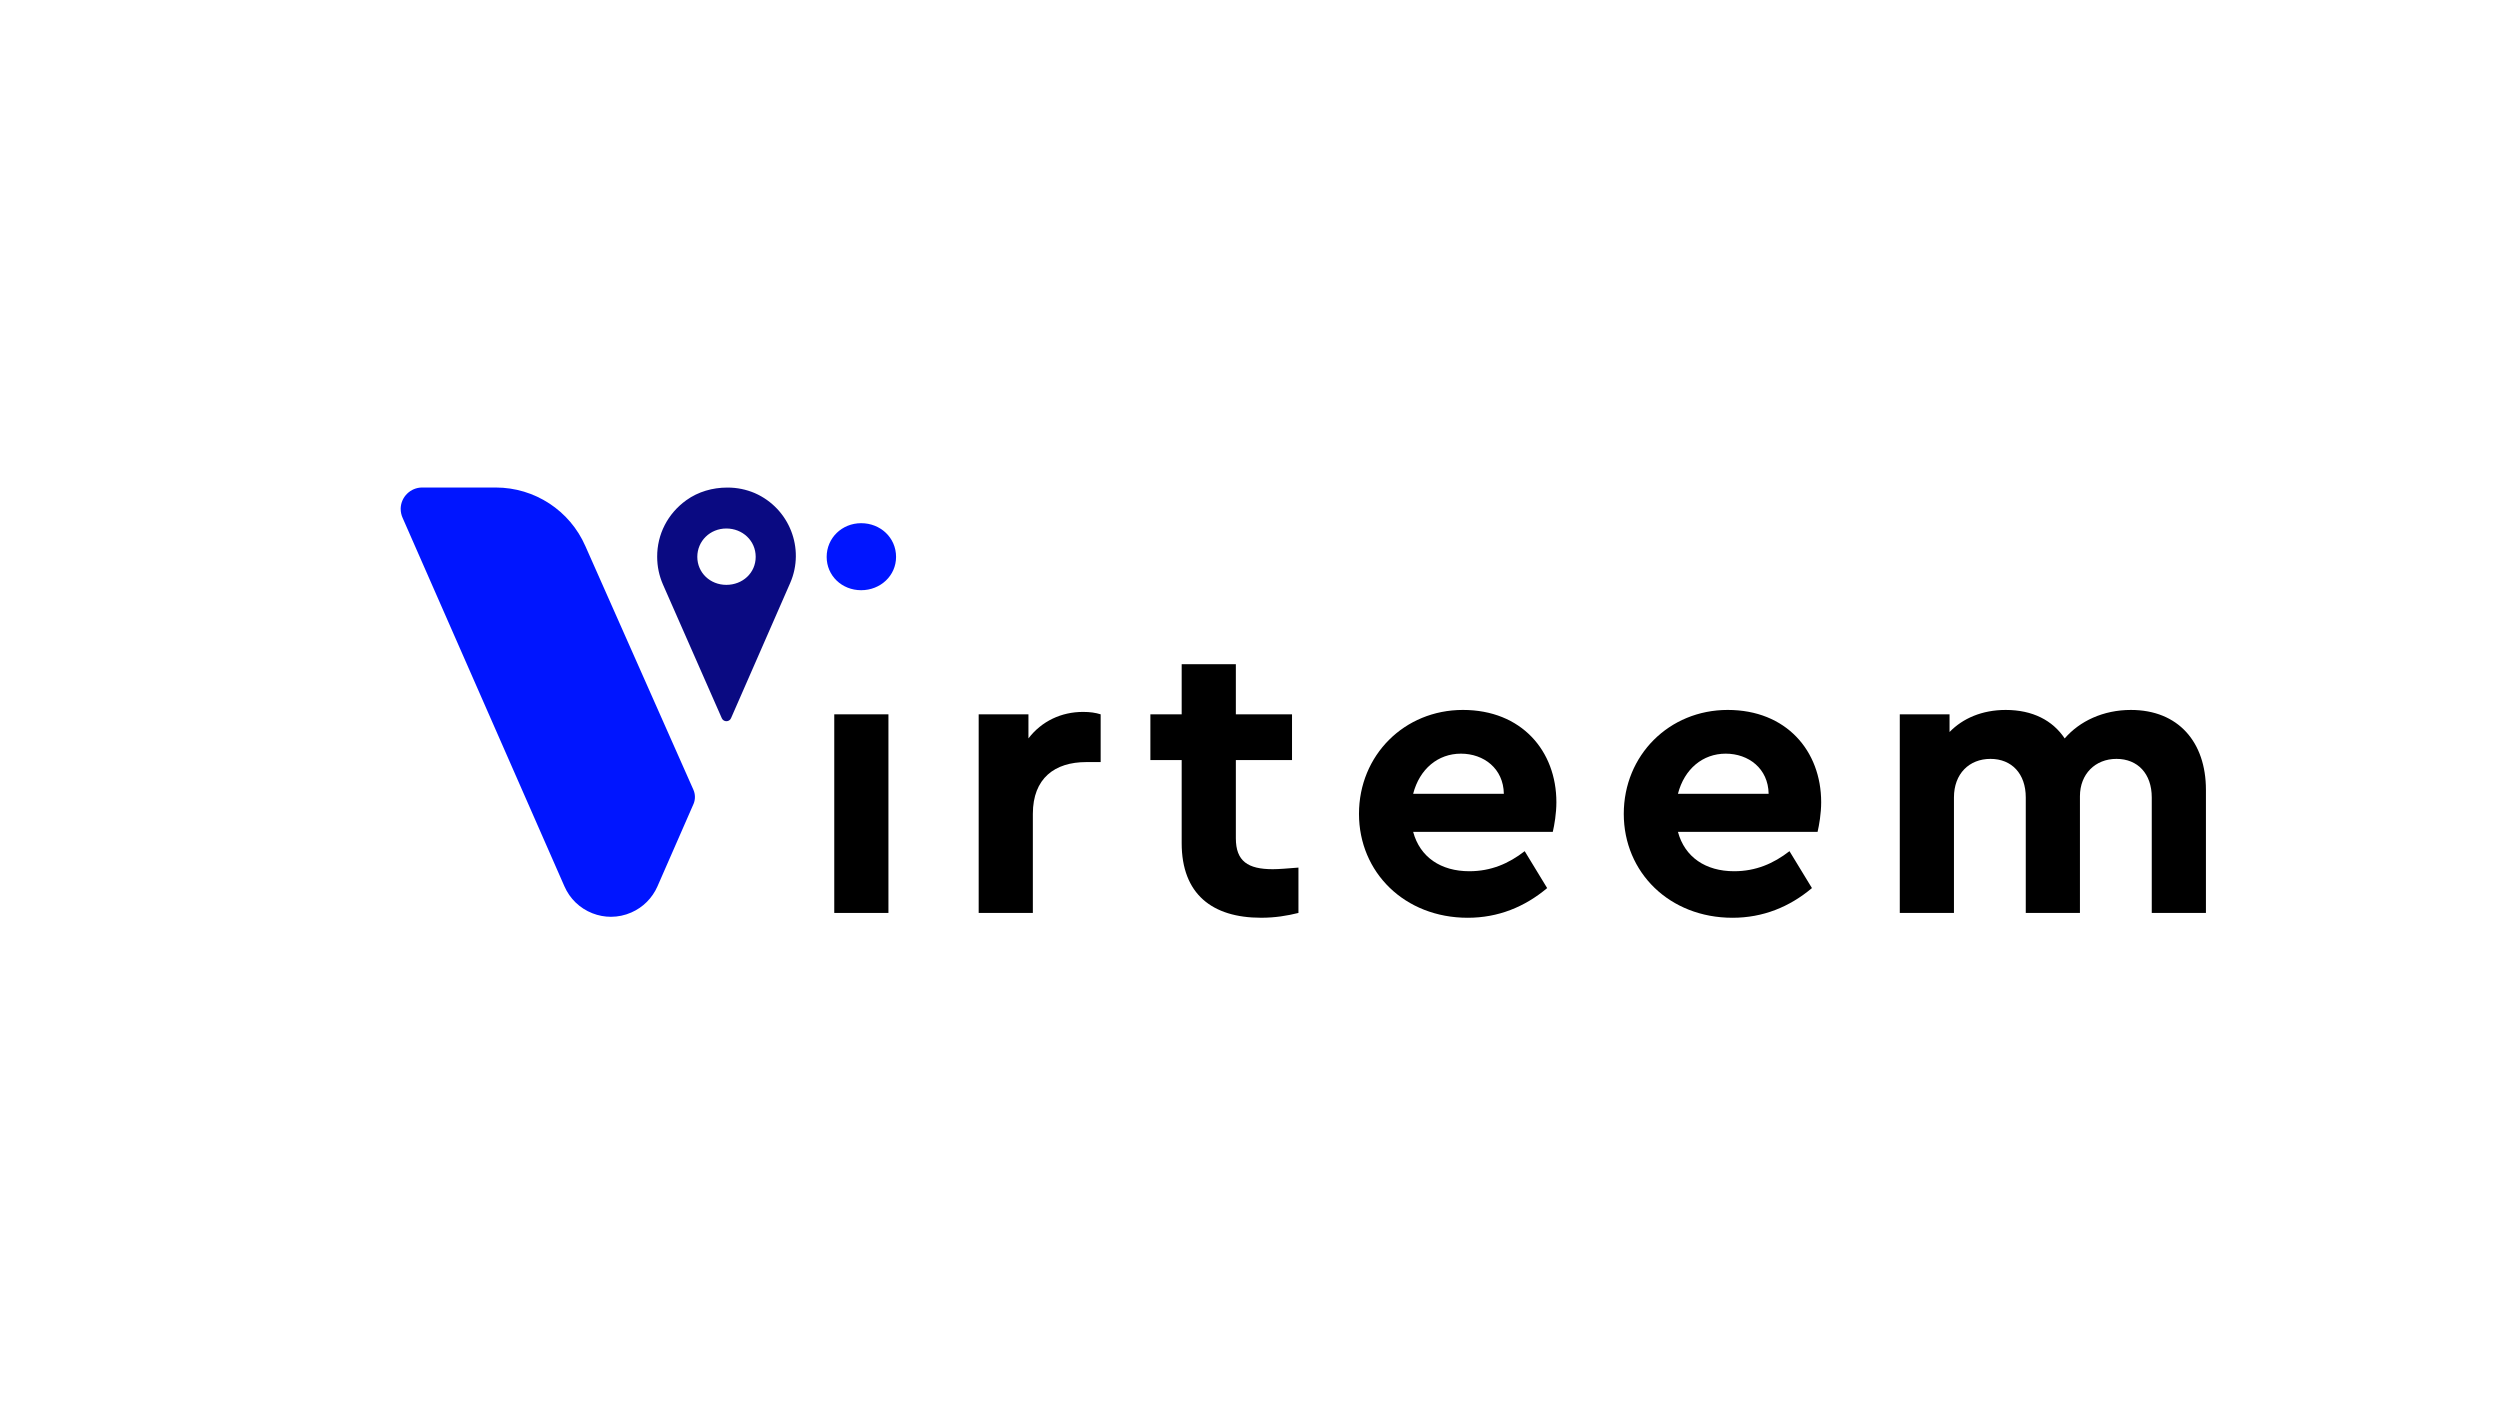 <?xml version="1.0" encoding="UTF-8"?><svg id="a" xmlns="http://www.w3.org/2000/svg" viewBox="0 0 1366 768"><defs><style>.b{fill:#0a0a82;}.c{fill:#0015ff;}</style></defs><path class="c" d="M319.85,298.41c-8.49-19.45-27.71-32.03-48.97-32.03h-40.23c-6.25,0-11.48,5.02-11.72,11.3v.33c0,1.75,.39,3.54,1.07,4.98l88.39,201.28c2.96,6.79,8.39,12.03,15.29,14.74,3.29,1.29,6.72,1.93,10.14,1.93,3.78,0,7.55-.78,11.1-2.34,6.41-2.79,11.49-7.87,14.32-14.31l19.75-45.12h0c1-2.46,.95-5.22-.12-7.65l-59.02-133.11Z"/><path d="M485.44,498.83h-29.6v-108.52h29.6v108.52Z"/><path d="M601.4,390.31v26.09h-7.89c-17.1,0-29.16,8.77-29.16,28.28v54.15h-29.6v-108.52h27.19v13.15c7.23-9.43,17.98-14.47,29.82-14.47,3.95,0,6.8,.44,9.65,1.32Z"/><path d="M709.47,474.06v24.77c-6.14,1.53-12.72,2.63-20.39,2.63-26.75,0-43.41-12.94-43.41-40.78v-45.38h-17.1v-24.99h17.1v-27.4h29.6v27.4h30.69v24.99h-30.69v42.75c0,12.5,6.58,16.88,20.17,16.88,3.51,0,8.33-.44,14.03-.88Z"/><path d="M848.44,454.55h-76.29c3.73,13.81,15.13,21.49,30.69,21.49,11.84,0,21.49-4.17,30.25-10.96l12.28,20.17c-12.28,10.3-26.75,16.22-43.41,16.22-34.42,0-59.41-24.77-59.41-56.78s24.77-56.78,56.78-56.78,51.08,22.36,51.08,50.42c0,6.14-1.1,12.5-1.97,16.22Zm-76.29-20.83h49.55c-.22-13.81-10.96-21.92-23.46-21.92s-22.58,8.33-26.09,21.92Z"/><path d="M993.12,454.55h-76.29c3.73,13.81,15.13,21.49,30.69,21.49,11.84,0,21.49-4.17,30.25-10.96l12.28,20.17c-12.28,10.3-26.75,16.22-43.41,16.22-34.42,0-59.41-24.77-59.41-56.78s24.77-56.78,56.78-56.78,51.08,22.36,51.08,50.42c0,6.14-1.1,12.5-1.97,16.22Zm-76.29-20.83h49.55c-.22-13.81-10.96-21.92-23.46-21.92s-22.58,8.33-26.09,21.92Z"/><path d="M1205.32,431.53v67.31h-29.6v-63.14c0-12.94-7.67-21.05-19.29-21.05s-19.95,8.33-19.95,20.39v63.8h-29.6v-63.14c0-12.94-7.67-21.05-19.29-21.05s-19.95,8.11-19.95,21.05v63.14h-29.6v-108.52h27.19v9.65c7.23-7.45,17.76-12.06,30.69-12.06,14.69,0,25.65,5.7,32.23,15.57,8.11-9.43,21.05-15.57,36.17-15.57,25.87,0,41,17.54,41,43.63Z"/><path class="b" d="M412.46,269.45c-4.74-2.02-9.73-3.04-14.84-3.04h-.24c-7.97,0-15.87,2.23-22.34,6.88-10.26,7.36-16.01,18.73-15.96,30.93,0,5.24,1.06,10.33,3.17,15.17l32.14,73.04c.96,2.19,4.08,2.19,5.04,0l32.32-73.86c8.2-18.79-.4-40.8-19.28-49.11Zm-15.59,50.12c-8.85,0-15.86-6.64-15.86-15.31s7.01-15.49,15.86-15.49,16.04,6.64,16.04,15.49-7.19,15.31-16.04,15.31Z"/><path class="c" d="M489.61,304.29c0,10.3-8.55,18.2-19.07,18.2s-18.85-7.89-18.85-18.2,8.33-18.42,18.85-18.42,19.07,7.89,19.07,18.42Z"/></svg>